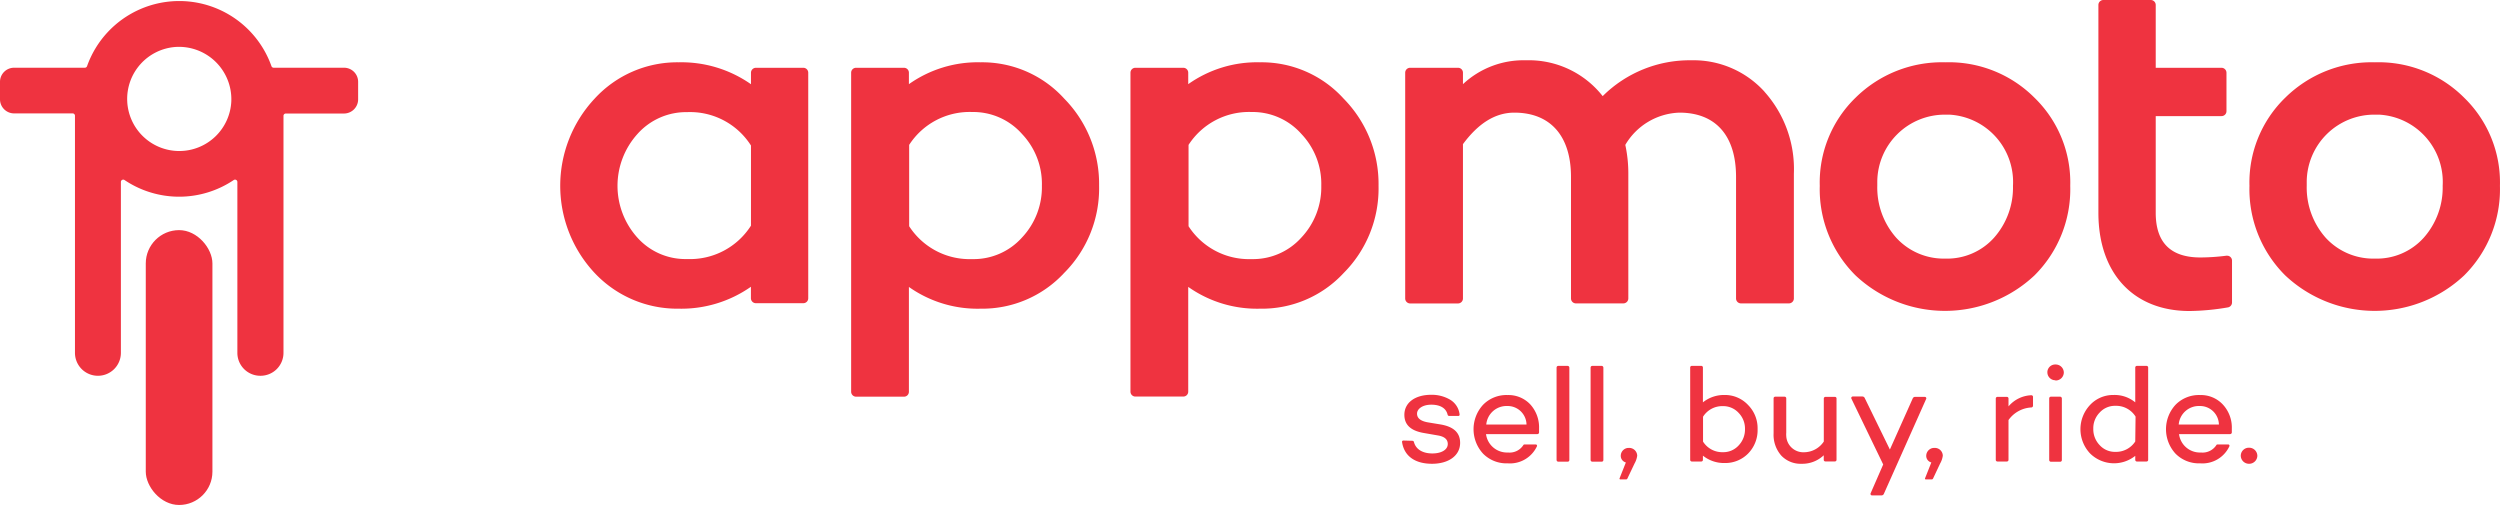<svg xmlns="http://www.w3.org/2000/svg" viewBox="0 0 396.85 80.15"><defs><style>.cls-1{fill:#EF3340;}</style></defs><g id="Capa_2" data-name="Capa 2"><g id="Capa_1-2" data-name="Capa 1"><path class="cls-1" d="M127.51,10.76H120a.79.79,0,0,0-.79.78v1.83a19.23,19.23,0,0,0-11.46-3.48,17.8,17.8,0,0,0-13.36,5.77,20.26,20.26,0,0,0,0,27.67A18,18,0,0,0,107.74,49a19.23,19.23,0,0,0,11.46-3.48v1.83a.79.79,0,0,0,.79.78h7.52a.78.78,0,0,0,.79-.78V11.54A.78.78,0,0,0,127.51,10.76Zm-8.3,25.06a11.47,11.47,0,0,1-10.12,5.3,10.25,10.25,0,0,1-7.91-3.4,12.28,12.28,0,0,1,0-16.44,10.35,10.35,0,0,1,7.91-3.48,11.45,11.45,0,0,1,10.12,5.3Z"/><path class="cls-1" d="M168.94,15.66h0a17.57,17.57,0,0,0-13.27-5.77,18.92,18.92,0,0,0-11.39,3.47V11.54a.78.78,0,0,0-.78-.78h-7.6a.78.78,0,0,0-.79.78V62.18a.79.79,0,0,0,.79.79h7.6a.78.78,0,0,0,.78-.79V45.55A18.87,18.87,0,0,0,155.66,49a17.71,17.71,0,0,0,13.28-5.69,19,19,0,0,0,5.53-13.84A19.29,19.29,0,0,0,168.94,15.66Zm-6.72,22.06h0a10.31,10.31,0,0,1-7.9,3.41,11.42,11.42,0,0,1-10-5.22V23a11.42,11.42,0,0,1,10-5.22,10.35,10.35,0,0,1,7.91,3.48,11.5,11.5,0,0,1,3.16,8.22A11.65,11.65,0,0,1,162.22,37.72Z"/><path class="cls-1" d="M213.29,15.66h0A17.57,17.57,0,0,0,200,9.89a18.89,18.89,0,0,0-11.38,3.47V11.54a.78.78,0,0,0-.79-.78h-7.6a.78.78,0,0,0-.78.78V62.17a.78.78,0,0,0,.78.78h7.6a.78.78,0,0,0,.79-.78V45.54A18.89,18.89,0,0,0,200,49a17.68,17.68,0,0,0,13.3-5.67,19,19,0,0,0,5.53-13.84A19.29,19.29,0,0,0,213.29,15.66Zm-6.72,22.06h0a10.31,10.31,0,0,1-7.9,3.41,11.42,11.42,0,0,1-10-5.22V23a11.42,11.42,0,0,1,10-5.22,10.35,10.35,0,0,1,7.91,3.48,11.5,11.5,0,0,1,3.16,8.22A11.65,11.65,0,0,1,206.57,37.72Z"/><path class="cls-1" d="M280.09,14.56a18.39,18.39,0,0,1,4.67,13V47.38a.79.79,0,0,1-.79.78h-7.6a.78.78,0,0,1-.79-.78h0V28.08c0-6.56-3.24-10.2-9-10.2A10.36,10.36,0,0,0,258,23a21.33,21.33,0,0,1,.48,4.51V47.38a.79.79,0,0,1-.79.78h-7.52a.78.78,0,0,1-.79-.78h0V28.08c0-6.56-3.32-10.2-9-10.2-3,0-5.69,1.67-8.15,5V47.38a.79.79,0,0,1-.79.79h-7.59a.79.79,0,0,1-.79-.79h0V11.54a.78.78,0,0,1,.79-.78h7.59a.78.78,0,0,1,.79.78h0v1.82a14.07,14.07,0,0,1,10-3.79,14.91,14.91,0,0,1,12.18,5.69,19.58,19.58,0,0,1,14.07-5.69,15.2,15.2,0,0,1,11.63,5Z"/><path class="cls-1" d="M322.94,15.5a19.19,19.19,0,0,0-14.15-5.61,19.52,19.52,0,0,0-14.23,5.61,18.74,18.74,0,0,0-5.69,14,19.28,19.28,0,0,0,5.69,14.23,20.73,20.73,0,0,0,28.38,0h0a19.29,19.29,0,0,0,5.69-14.23A18.74,18.74,0,0,0,322.94,15.5Zm-3.4,14a12,12,0,0,1-3,8.23,10,10,0,0,1-7.75,3.32A10.23,10.23,0,0,1,301,37.73a12,12,0,0,1-3-8.23c0-.23,0-.47,0-.71A10.72,10.72,0,0,1,308.79,18.2h.67A10.71,10.71,0,0,1,319.54,29.5Z"/><path class="cls-1" d="M391.15,15.5A19.19,19.19,0,0,0,377,9.89a19.52,19.52,0,0,0-14.23,5.61,18.74,18.74,0,0,0-5.69,14,19.28,19.28,0,0,0,5.69,14.23,20.73,20.73,0,0,0,28.38,0h0a19.29,19.29,0,0,0,5.69-14.23A18.74,18.74,0,0,0,391.15,15.5Zm-3.4,14a12,12,0,0,1-3,8.23A10,10,0,0,1,377,41.05a10.24,10.24,0,0,1-7.83-3.32,12,12,0,0,1-3-8.23c0-.23,0-.47,0-.71A10.72,10.72,0,0,1,377,18.2h.68A10.7,10.7,0,0,1,387.75,29.5Z"/><path class="cls-1" d="M354.31,41.37a.78.78,0,0,0-.78-.78h-.11a33.41,33.41,0,0,1-4.12.28q-7.11,0-7.1-7.11V18.43h10.44a.78.78,0,0,0,.79-.78h0v-6.1a.79.79,0,0,0-.79-.79H342.2V.79a.79.79,0,0,0-.79-.79h-7.52a.79.79,0,0,0-.79.79h0v33c0,9.57,5.54,15.58,14.47,15.58a38.08,38.08,0,0,0,6.12-.58.79.79,0,0,0,.62-.78Z"/><path class="cls-1" d="M222.76,69.93a.2.2,0,0,0-.2.23c.35,2.34,2.18,3.46,4.76,3.46s4.46-1.26,4.46-3.32c0-1.59-1-2.56-3.09-2.92l-2-.33c-1.17-.2-1.75-.66-1.75-1.39s.84-1.42,2.26-1.42,2.35.55,2.59,1.58a.27.27,0,0,0,.25.21l1.46,0a.2.2,0,0,0,.2-.21,3.13,3.13,0,0,0-1.47-2.35,5.73,5.73,0,0,0-3.05-.8c-2.54,0-4.25,1.24-4.25,3.18,0,1.57,1,2.52,3.07,2.88l2.3.4c1,.18,1.52.62,1.52,1.35,0,.91-1,1.5-2.45,1.5s-2.6-.59-2.92-1.81a.26.26,0,0,0-.24-.2Z"/><path class="cls-1" d="M242.93,64.21a4.75,4.75,0,0,0-3.6-1.5,5.18,5.18,0,0,0-3.91,1.55,5.73,5.73,0,0,0,0,7.75,5.21,5.21,0,0,0,3.91,1.54,4.72,4.72,0,0,0,4.64-2.7.21.21,0,0,0-.19-.3H242a.2.2,0,0,0-.18.1,2.59,2.59,0,0,1-2.45,1.18,3.36,3.36,0,0,1-3.48-2.92h8.15a.27.27,0,0,0,.27-.25q0-.31,0-.63A5.41,5.41,0,0,0,242.93,64.21Zm-7,3.18a3.23,3.23,0,0,1,3.32-2.94,3,3,0,0,1,3.07,2.94Z"/><path class="cls-1" d="M352.85,64.21a4.75,4.75,0,0,0-3.6-1.5,5.18,5.18,0,0,0-3.91,1.55,5.73,5.73,0,0,0,0,7.75,5.21,5.21,0,0,0,3.91,1.54,4.72,4.72,0,0,0,4.64-2.7.21.21,0,0,0-.19-.3H352a.19.19,0,0,0-.17.1,2.61,2.61,0,0,1-2.46,1.18,3.34,3.34,0,0,1-3.47-2.92H354a.28.28,0,0,0,.28-.25c0-.21,0-.42,0-.63A5.37,5.37,0,0,0,352.85,64.21Zm-7,3.18a3.21,3.21,0,0,1,3.31-2.94,3,3,0,0,1,3.07,2.94Z"/><rect class="cls-1" x="247.09" y="58.08" width="2.03" height="15.21" rx="0.26"/><rect class="cls-1" x="252.49" y="58.08" width="2.03" height="15.21" rx="0.26"/><path class="cls-1" d="M257.18,76.1h.95a.23.23,0,0,0,.2-.13l1.14-2.4a3.39,3.39,0,0,0,.42-1.23,1.27,1.27,0,0,0-1.3-1.24h-.09a1.26,1.26,0,0,0-1.22,1.23h0a1.08,1.08,0,0,0,.81,1.08l-1,2.52A.12.12,0,0,0,257.18,76.1Z"/><path class="cls-1" d="M305.7,76.1h.94a.23.23,0,0,0,.21-.13l1.13-2.4a3.39,3.39,0,0,0,.42-1.23,1.26,1.26,0,0,0-1.29-1.24H307a1.27,1.27,0,0,0-1.23,1.23h0a1.08,1.08,0,0,0,.81,1.08l-1,2.52A.12.12,0,0,0,305.7,76.1Z"/><path class="cls-1" d="M277.49,64.29a5,5,0,0,0-3.72-1.59,5.34,5.34,0,0,0-3.45,1.17V58.33a.25.25,0,0,0-.26-.25h-1.5a.25.25,0,0,0-.26.25V73a.26.26,0,0,0,.26.26h1.5a.26.26,0,0,0,.26-.26v-.67a5.34,5.34,0,0,0,3.45,1.17A5.08,5.08,0,0,0,277.49,72,5.29,5.29,0,0,0,279,68.11,5.22,5.22,0,0,0,277.49,64.29ZM276,70.7a3.27,3.27,0,0,1-2.5,1.08,3.6,3.6,0,0,1-3.16-1.68V66.15a3.6,3.6,0,0,1,3.16-1.68,3.3,3.3,0,0,1,2.5,1.08,3.57,3.57,0,0,1,1,2.57A3.65,3.65,0,0,1,276,70.7Z"/><path class="cls-1" d="M291.28,63h-1.51a.26.26,0,0,0-.26.26v6.83a3.8,3.8,0,0,1-3.11,1.7,2.71,2.71,0,0,1-2.85-2.58,2.9,2.9,0,0,1,0-.51V63.23a.26.26,0,0,0-.26-.26H281.8a.26.26,0,0,0-.26.26v5.55a5,5,0,0,0,1.22,3.54,4.23,4.23,0,0,0,3.24,1.3,4.93,4.93,0,0,0,3.5-1.35V73a.26.26,0,0,0,.26.25h1.51a.26.26,0,0,0,.26-.25v-9.8A.26.26,0,0,0,291.28,63Z"/><path class="cls-1" d="M305.52,63H304a.4.4,0,0,0-.37.24L300,71.36l-4-8.19a.4.4,0,0,0-.36-.23H294.1a.24.24,0,0,0-.21.34l5.05,10.45-2,4.58a.24.24,0,0,0,.21.33h1.53a.4.4,0,0,0,.36-.24l6.74-15.12A.24.24,0,0,0,305.52,63Z"/><path class="cls-1" d="M318.58,63h-1.51a.26.26,0,0,0-.26.26V73a.26.26,0,0,0,.26.26h1.51a.26.26,0,0,0,.25-.26V66.68a4.75,4.75,0,0,1,3.63-2,.28.28,0,0,0,.26-.29V63a.26.26,0,0,0-.27-.26,5,5,0,0,0-3.62,1.77V63.23A.26.26,0,0,0,318.58,63Z"/><path class="cls-1" d="M326.28,60.4a1.29,1.29,0,0,0,1.33-1.26v0a1.29,1.29,0,0,0-1.3-1.28h0A1.25,1.25,0,0,0,325,59v.08a1.26,1.26,0,0,0,1.24,1.28Z"/><rect class="cls-1" x="325.29" y="62.97" width="2.01" height="10.33" rx="0.26"/><path class="cls-1" d="M340.72,58.08h-1.51a.26.26,0,0,0-.26.26v5.53a5.12,5.12,0,0,0-3.44-1.17,5,5,0,0,0-3.74,1.59,5.61,5.61,0,0,0,0,7.68,5.4,5.4,0,0,0,7.18.39V73a.26.26,0,0,0,.26.26h1.51A.26.26,0,0,0,341,73V58.34A.26.26,0,0,0,340.72,58.08Zm-1.77,12a3.64,3.64,0,0,1-3.16,1.65,3.27,3.27,0,0,1-2.5-1.08,3.63,3.63,0,0,1-1-2.58,3.55,3.55,0,0,1,1-2.57,3.27,3.27,0,0,1,2.5-1.08A3.63,3.63,0,0,1,339,66.13Z"/><path class="cls-1" d="M357,73.62a1.3,1.3,0,0,0,1.33-1.26v0A1.3,1.3,0,0,0,357,71.07h0a1.28,1.28,0,0,0-1.3,1.26A1.3,1.3,0,0,0,357,73.62Z"/><rect class="cls-1" x="23.14" y="36.53" width="10.58" height="43.63" rx="5.29"/><path class="cls-1" d="M54.6,10.75H43.44a.37.37,0,0,1-.35-.25,15.53,15.53,0,0,0-29.27,0,.37.37,0,0,1-.35.25H2.24A2.24,2.24,0,0,0,0,13v2.78A2.24,2.24,0,0,0,2.24,18h9.29a.37.37,0,0,1,.37.37V56a3.64,3.64,0,0,0,3.65,3.65h0A3.64,3.64,0,0,0,19.19,56V28.89a.37.37,0,0,1,.58-.31,15.52,15.52,0,0,0,17.33,0,.37.37,0,0,1,.58.31V56a3.64,3.64,0,0,0,3.64,3.65h0A3.64,3.64,0,0,0,45,56V18.39a.37.37,0,0,1,.38-.37H54.6a2.25,2.25,0,0,0,2.25-2.25V13A2.24,2.24,0,0,0,54.6,10.75Zm-17.88,5.3a8.27,8.27,0,1,1-8.93-8.59A8.32,8.32,0,0,1,36.72,16.05Z"/></g></g></svg>